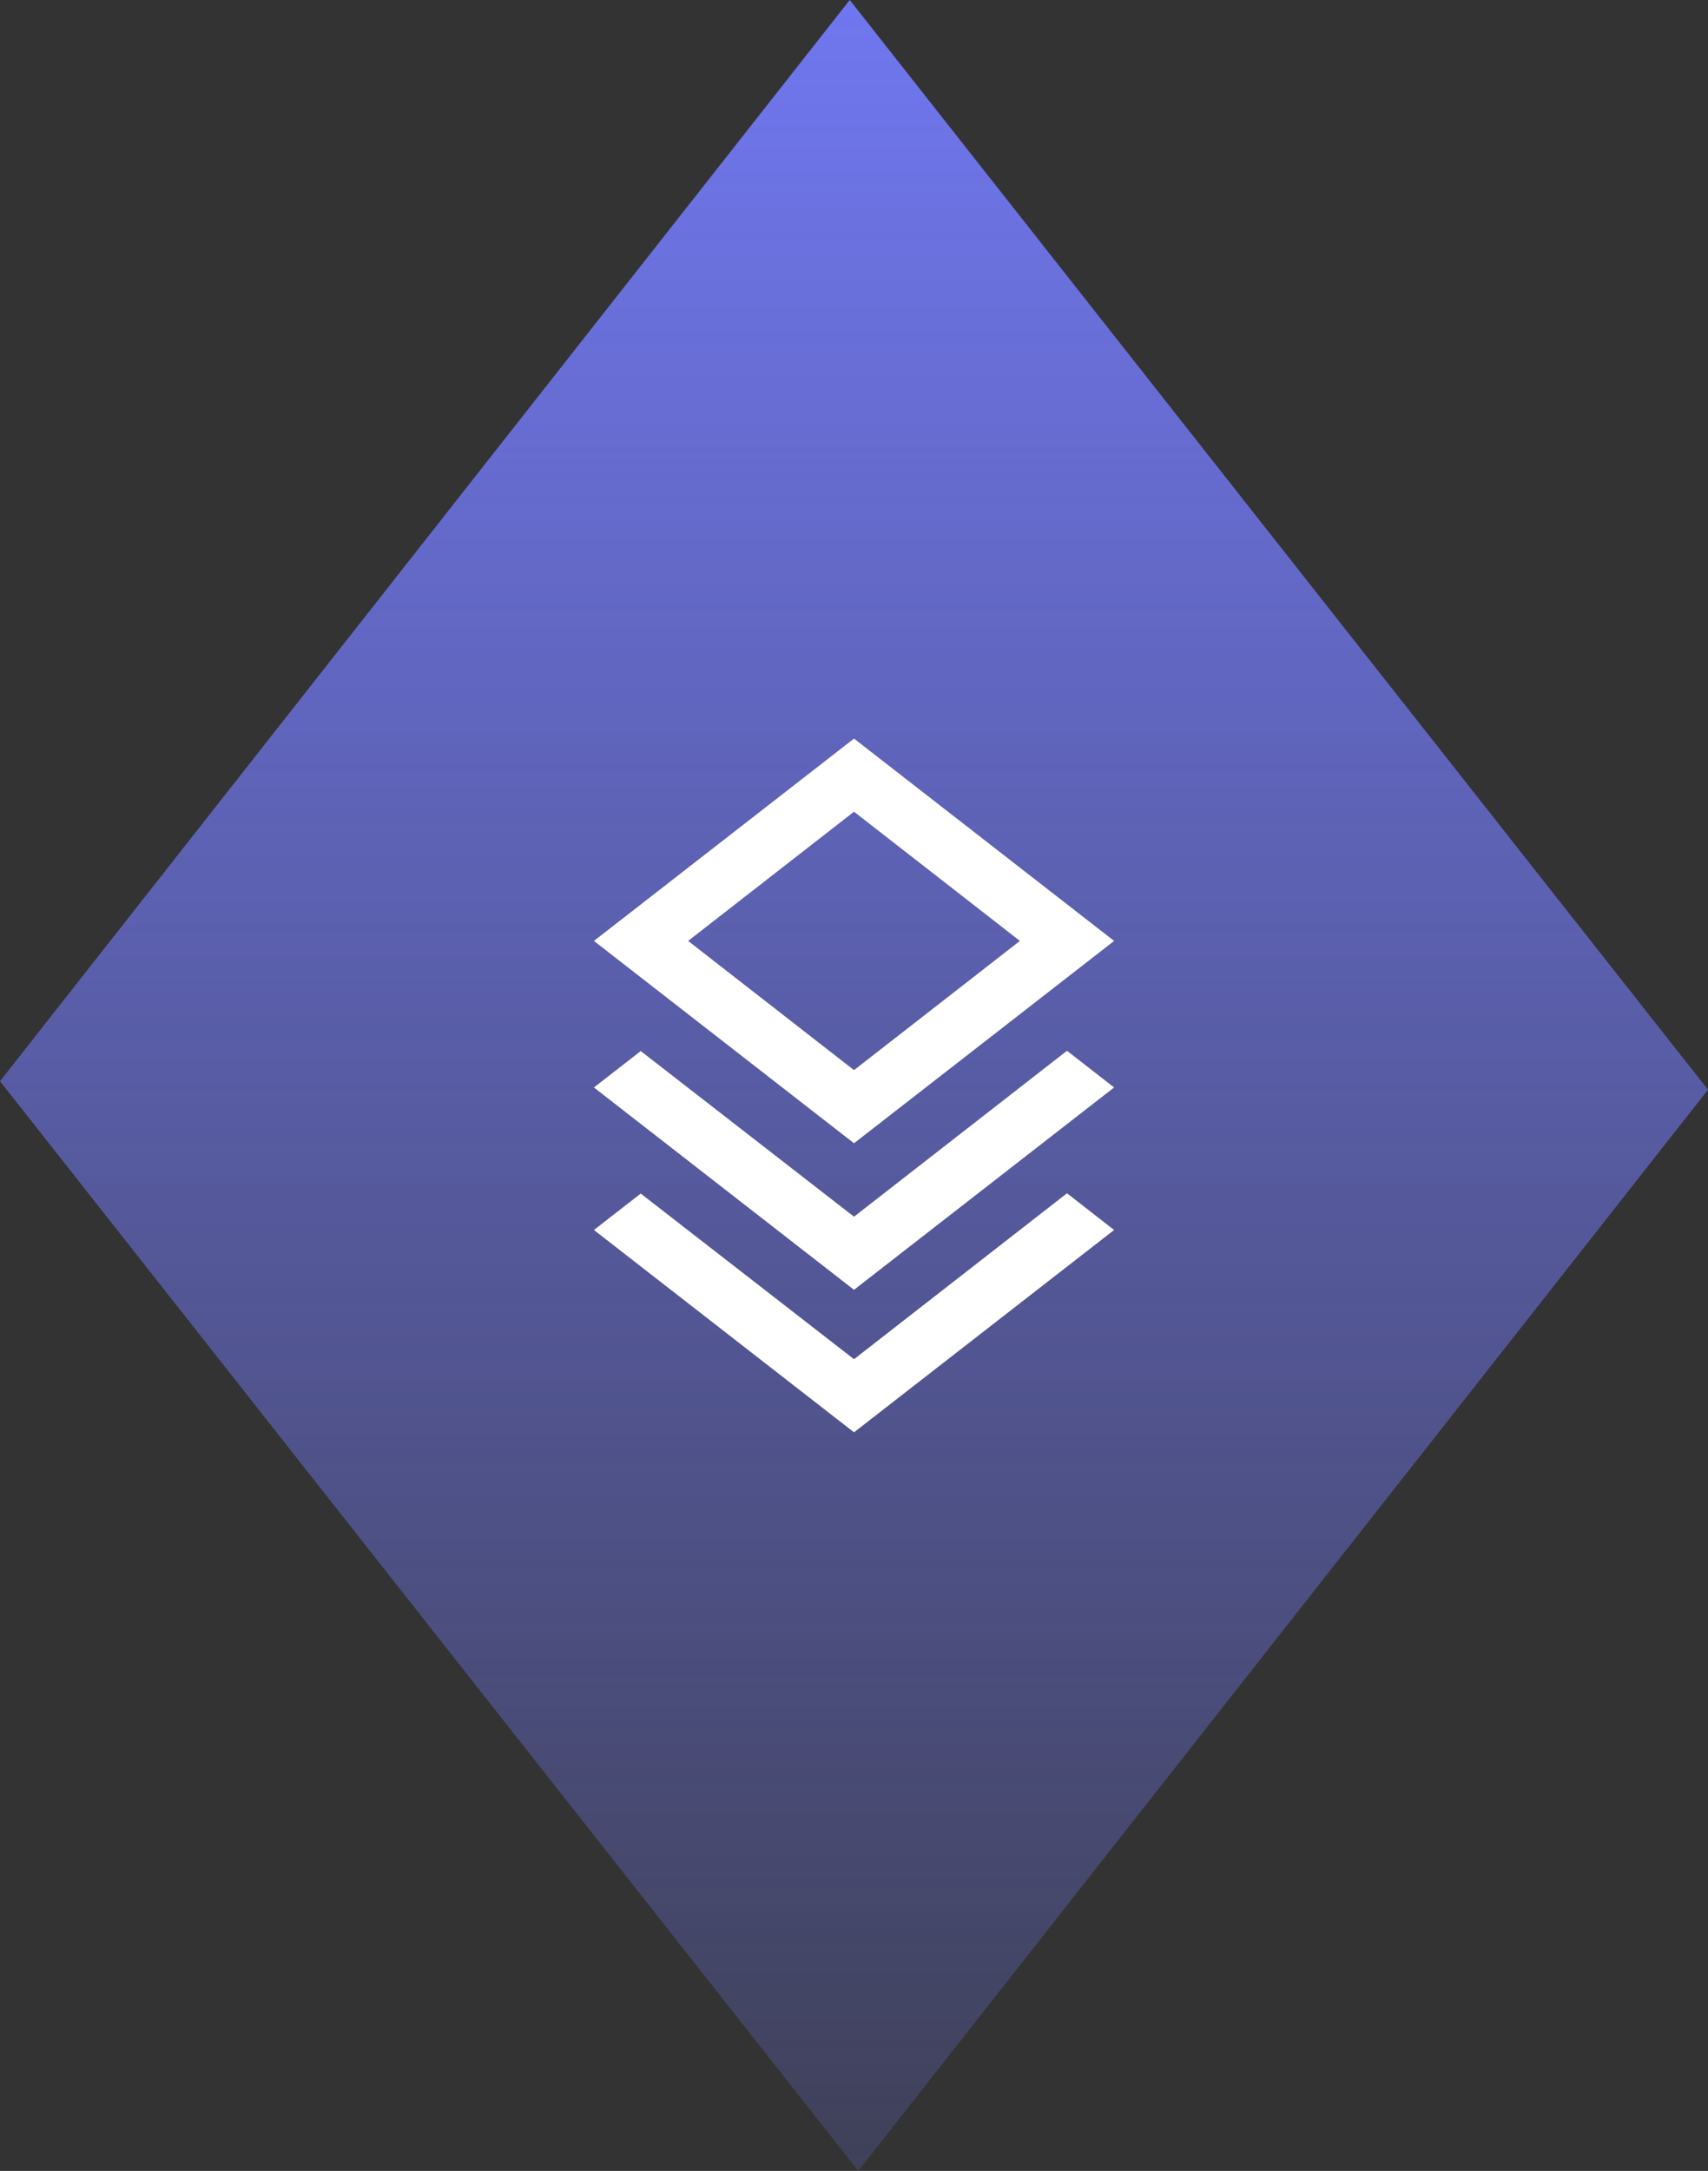 <?xml version="1.0" encoding="UTF-8"?><svg id="Ebene_1" xmlns="http://www.w3.org/2000/svg" xmlns:xlink="http://www.w3.org/1999/xlink" viewBox="0 0 59.101 75.103"><rect x="0" y="0" width="59.101" height="75.103" fill="#333333" stroke="none"/><defs><style>.cls-1{fill:url(#_7077ef_Verlauf);}.cls-1,.cls-2{stroke-width:0px;}.cls-2{fill:#fff;}</style><linearGradient id="_7077ef_Verlauf" x1="29.551" y1="0" x2="29.551" y2="75.103" gradientUnits="userSpaceOnUse"><stop offset="0" stop-color="#7077ef"/><stop offset="1" stop-color="#7077ef" stop-opacity=".2"/></linearGradient></defs><polygon class="cls-1" points="29.698 75.103 0 37.404 29.403 0 59.101 37.699 29.698 75.103"/><path class="cls-2" d="m29.551,42.091l7.37-5.74,1.63,1.27-9,7-9-7,1.62-1.26,7.38,5.73m0-2.54l-9-7,9-7,9,7-9,7m0-11.47l-5.74,4.47,5.74,4.47,5.74-4.47-5.74-4.47m0,18.94l7.37-5.74,1.63,1.27-9,7-9-7,1.62-1.26,7.38,5.73"/></svg>